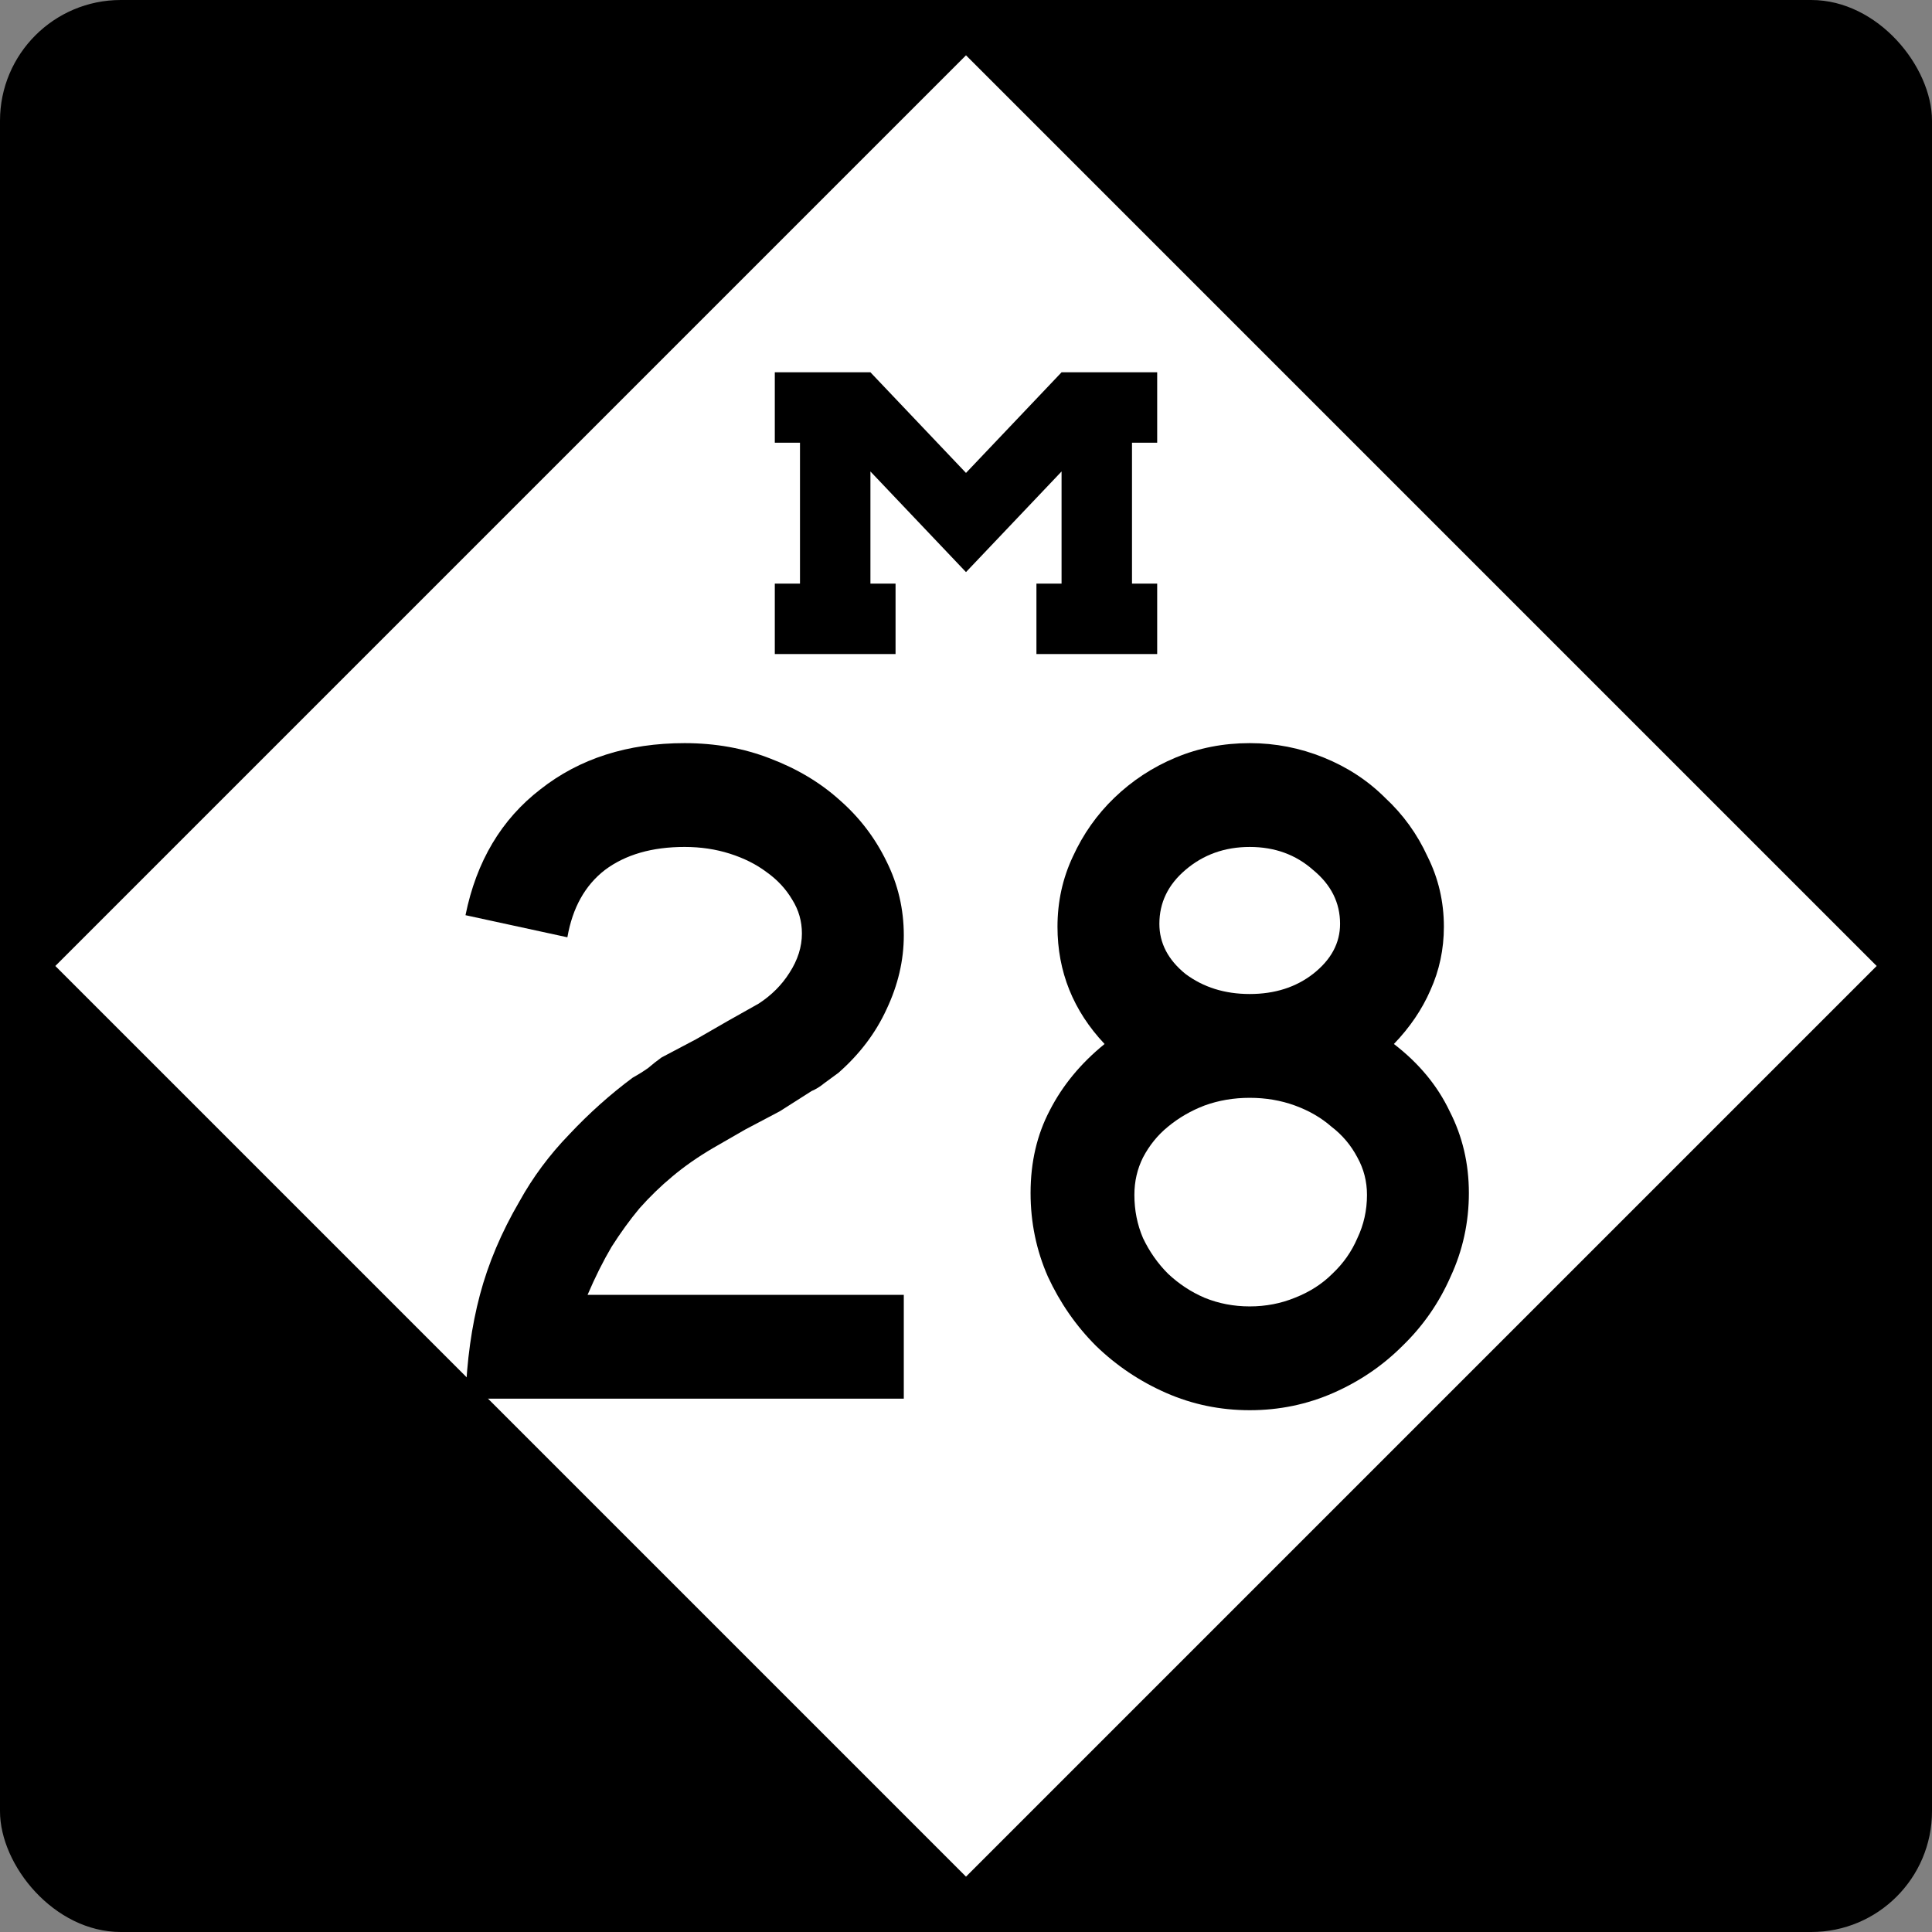 <?xml version="1.0" encoding="UTF-8" standalone="no"?>
<svg
   xmlns:dc="http://purl.org/dc/elements/1.1/"
   xmlns:cc="http://creativecommons.org/ns#"
   xmlns:rdf="http://www.w3.org/1999/02/22-rdf-syntax-ns#"
   xmlns:svg="http://www.w3.org/2000/svg"
   xmlns="http://www.w3.org/2000/svg"
   version="1.1"
   width="600"
   height="600"
   id="svg2988">
  <rect width="100%" height="100%" fill="#808080" stroke="none"/>
  <defs
     id="defs13" />
  <g
     transform="translate(-79.257 -246.21)"
     id="layer1">
    <rect
       x="79.257"
       y="246.21"
       width="600"
       height="600"
       ry="37.5"
       rx="37.5"
       id="rect2996" />
    <rect
       fill="#fff"
       x="-318.03"
       y="454.42"
       width="399.96"
       height="399.96"
       transform="rotate(-45)"
       id="rect3766" />
    <g
       aria-label="28"
       id="routenum">
      <path
         d="m223.82 680.58q0.597-17.612 4.478-32.239t12.239-28.955q6.269-11.343 15.522-20.896 9.254-9.851 19.702-17.612 2.687-1.492 4.776-2.985 2.09-1.791 4.179-3.284l10.746-5.672 9.851-5.672 9.552-5.373q5.97-3.881 9.552-9.552 3.881-5.97 3.881-12.239 0-5.672-2.985-10.448-2.985-5.075-8.06-8.657-4.776-3.582-11.343-5.672-6.567-2.09-14.03-2.09-15.224 0-24.776 7.164-9.254 7.164-11.642 20.896l-31.642-6.866q5.075-25.075 23.284-39.104 18.209-14.328 44.776-14.328 14.328 0 26.567 4.776 12.537 4.776 21.493 12.836 9.254 8.06 14.627 19.104 5.373 10.746 5.373 22.985 0 11.642-5.373 22.985-5.075 11.045-14.925 19.701-2.388 1.791-4.478 3.284-1.791 1.492-3.881 2.388l-9.851 6.269-10.746 5.672-9.851 5.672q-7.164 4.179-12.836 8.955-5.373 4.478-10.149 9.851-4.478 5.373-8.657 11.94-3.881 6.567-7.463 14.925h98.209v32.239z"
         style=""
         id="path12" />
      <path
         d="m535.43 616.7q0 13.731-5.672 25.97-5.373 12.239-14.925 21.493-9.254 9.254-21.493 14.627-12.239 5.373-25.97 5.373t-25.97-5.373-21.791-14.627q-9.254-9.254-14.925-21.493-5.373-12.239-5.373-25.97 0-14.328 5.97-25.672 5.97-11.642 17.015-20.597-14.627-15.522-14.627-36.418 0-11.642 4.776-21.791 4.776-10.448 12.836-18.209 8.358-8.06 19.104-12.537 10.746-4.478 22.985-4.478 11.94 0 22.985 4.478t19.104 12.537q8.358 7.761 13.134 18.209 5.075 10.149 5.075 21.791 0 10.448-4.179 19.701-3.881 8.955-11.343 16.716 11.642 8.955 17.313 20.896 5.97 11.642 5.97 25.373zm-40-83.582q0-9.851-8.358-16.716-8.06-7.164-19.701-7.164-11.642 0-20 7.164-8.06 6.866-8.06 16.716 0 8.955 8.06 15.522 8.358 6.269 20 6.269t19.701-6.269q8.358-6.567 8.358-15.522zm8.358 84.179q0-6.269-2.985-11.642-2.985-5.672-8.06-9.552-4.776-4.179-11.343-6.567-6.567-2.388-14.03-2.388-7.463 0-14.03 2.388-6.269 2.388-11.343 6.567-4.776 3.881-7.761 9.552-2.687 5.373-2.687 11.642 0 7.164 2.687 13.433 2.985 6.269 7.761 11.045 5.075 4.776 11.343 7.463 6.567 2.687 14.03 2.687 7.463 0 14.03-2.687 6.866-2.687 11.642-7.463 5.075-4.776 7.761-11.045 2.985-6.269 2.985-13.433z"
         style=""
         id="path14" />
    </g>
    <path
       d="m319.88 361.83v21.875h7.821v43.75h-7.821v21.875h37.5v-21.875h-7.804c-0.002-11.611-0.001-23.218 0-34.826l29.679 31.25 29.679-31.25c0.001 11.608 0 23.215 0 34.826h-7.804v21.875h37.5v-21.875h-7.821v-43.75h7.821v-21.875h-29.696l-29.679 31.25-29.679-31.25h-29.696z"
       id="rect3820" />
  </g>
</svg>
